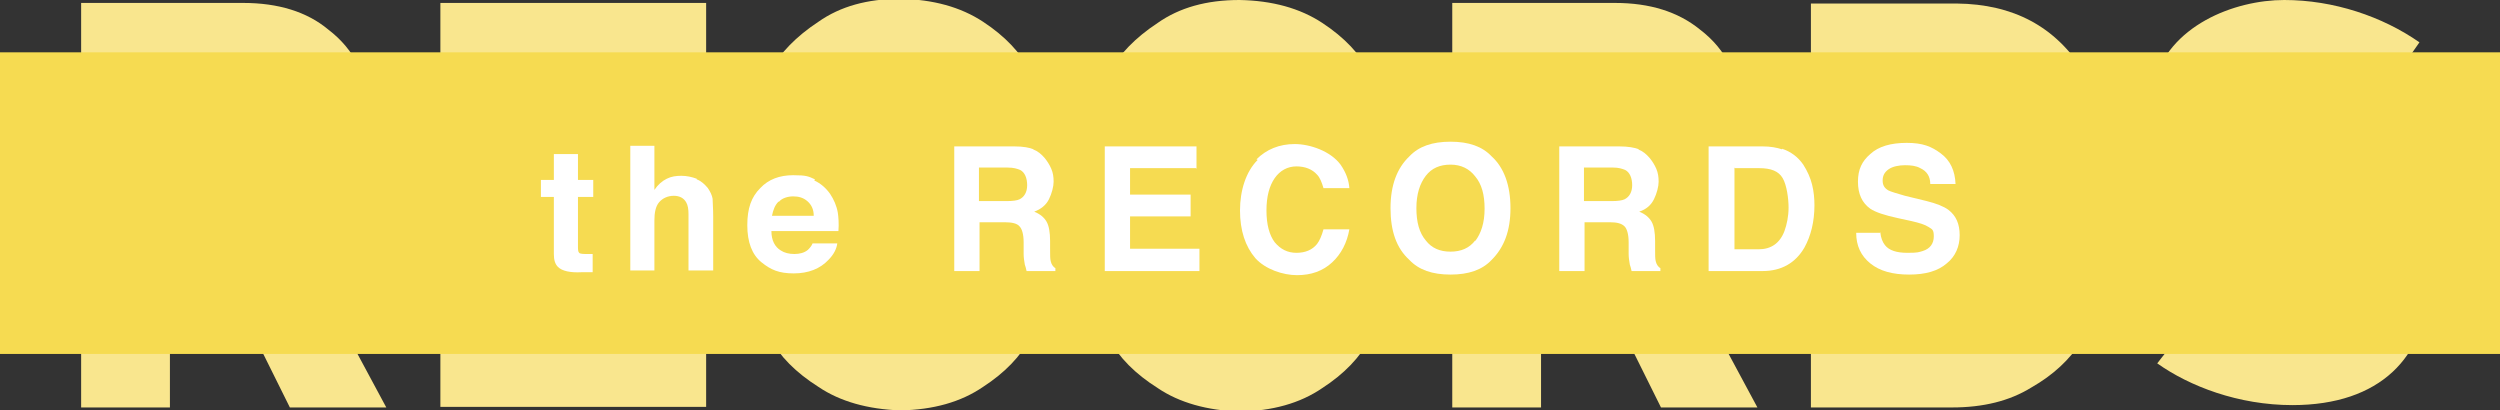 <?xml version="1.0" encoding="UTF-8"?>
<svg id="_レイヤー_1" data-name="レイヤー_1" xmlns="http://www.w3.org/2000/svg" version="1.1" viewBox="0 0 425.2 69.8">
  <rect x="0" y="0" width="425.2" height="69.8" fill="#333333" stroke="none"/>
  <!-- Generator: Adobe Illustrator 29.8.1, SVG Export Plug-In . SVG Version: 2.1.1 Build 2)  -->
  <defs>
    <style>
      .st0 {
        fill: #f9e68e;
      }

      .st1 {
        fill: #f6db51;
      }

      .st2 {
        fill: #fff;
      }
    </style>
  </defs>
  <g>
    <path class="st0" d="M62.9,19.7c-.2-6.4-2.5-11.2-7.1-14.7C52.2,2,47.3.5,41.4.5H13.8v68.8h15.1v-29.4h5.8l14.6,29.4h16.4l-16.4-30.5c9-3.4,13.6-9.7,13.7-19.1ZM46.3,25.1c-1.4,1.5-3.5,2.3-6.3,2.3h-11.2v-14.4h11.6c2.4,0,4.2.5,5.4,1.5,1.6,1.1,2.4,2.9,2.5,5.4,0,2.1-.7,3.8-2,5.2Z"/>
    <polygon class="st0" points="74.9 69.2 120.1 69.2 120.1 59.3 120.1 55 90 55 90 41.4 115 41.4 115 39.2 115 37 115 32.1 115 29.9 115 27.7 90 27.7 90 14.7 120.1 14.7 120.1 10.3 120.1 .5 74.9 .5 74.9 69.2"/>
    <path class="st0" d="M233,12.4c-1.7-3.2-4.3-6-8.1-8.5-3.8-2.5-8.5-3.8-14.1-3.9-5.6,0-10.2,1.3-13.9,3.9-3.8,2.5-6.5,5.3-8.3,8.5-1.1,1.7-1.9,3.8-2.4,6.6-.5,2.7-.7,8-.7,16s.2,13.2.7,15.9c.3,1.5.6,2.7,1,3.7.4.9.9,1.9,1.4,3,1.7,3.2,4.5,6,8.3,8.4,3.7,2.5,8.4,3.8,13.9,4,5.6-.1,10.3-1.4,14.1-4,3.7-2.4,6.4-5.2,8.1-8.4,1.2-1.7,2-3.9,2.5-6.6.4-2.8.6-8.1.6-15.9s-.2-13.3-.6-16c-.5-2.7-1.3-4.9-2.5-6.6ZM220.9,44.9c-.4,1.7-1.1,3.1-2.1,4.2-.8,1-1.8,1.9-3.1,2.5-1.4.8-3,1.1-4.8,1.1s-3.4-.4-4.7-1.1c-1.3-.6-2.4-1.5-3.2-2.5-1-1.1-1.7-2.5-2-4.2-.4-1.7-.6-5.1-.6-10s.2-8.3.6-10c.3-1.7,1-3.1,2-4.1.8-1,1.9-1.9,3.2-2.6,1.3-.7,2.9-1,4.7-1.1,1.9,0,3.5.4,4.8,1.1,1.3.7,2.3,1.5,3.1,2.6,1,1.1,1.7,2.5,2.1,4.1.4,1.8.5,5.1.5,10s-.2,8.2-.5,10Z"/>
    <path class="st0" d="M354.4,12.2c-4.8-7.7-12-11.5-21.6-11.6h-24.8v68.7h24c5.3,0,9.8-1.1,13.5-3.4,3.7-2.1,6.6-4.8,8.6-8,.8-1.2,1.4-2.4,2-3.5.5-1.2.9-2.5,1.2-4,.6-2.9.8-8.1.8-15.5s-.2-11.8-.5-14.7c-.5-2.8-1.5-5.5-3.3-8.1ZM342.8,43.9c-.2,1.6-.8,2.9-1.6,3.9-1.9,2.8-4.9,4.2-9.1,4.2h-8.9V17.9h8.9c3.8,0,6.7,1.3,8.8,4,1,1.1,1.7,2.6,1.9,4.4.2,1.8.3,4.8.3,8.9s-.1,7.2-.3,8.7Z"/>
    <path class="st0" d="M296.2,19.7c-.2-6.4-2.5-11.2-7.1-14.7-3.7-3-8.5-4.5-14.4-4.5h-27.7v68.8h15.1v-29.4h5.8l14.6,29.4h16.4l-16.4-30.5c9-3.4,13.6-9.7,13.7-19.1ZM279.6,25.1c-1.4,1.5-3.5,2.3-6.3,2.3h-11.2v-14.4h11.6c2.4,0,4.2.5,5.4,1.5,1.6,1.1,2.4,2.9,2.5,5.4,0,2.1-.7,3.8-2,5.2Z"/>
    <path class="st0" d="M145.3,20.7c.8-1,1.9-1.9,3.2-2.6,1.3-.7,2.9-1,4.7-1.1,1.9,0,3.5.4,4.8,1.1,1.3.7,2.3,1.5,3.1,2.6,1,1.1,1.7,2.5,2.1,4.1h15.1c-.1-2.6-.3-4.6-.5-6-.5-2.7-1.3-4.9-2.5-6.6-1.7-3.2-4.3-6-8.1-8.5-3.8-2.5-8.5-3.8-14.1-3.9-5.6,0-10.2,1.3-13.9,3.9-3.8,2.5-6.5,5.3-8.3,8.5-1.1,1.7-1.9,3.8-2.4,6.6-.5,2.7-.7,8-.7,16s.2,13.2.7,15.9c.3,1.5.6,2.7,1,3.7.4.9.9,1.9,1.4,3,1.7,3.2,4.5,6,8.3,8.4,3.7,2.5,8.4,3.8,13.9,4,5.6-.1,10.3-1.4,14.1-4,3.7-2.4,6.4-5.2,8.1-8.4,1.2-1.7,2-3.9,2.5-6.6.2-1.4.4-3.4.5-6h-15.1c-.4,1.7-1.1,3.1-2.1,4.2-.8,1-1.8,1.9-3.1,2.5-1.4.8-3,1.1-4.8,1.1s-3.4-.4-4.7-1.1c-1.3-.6-2.4-1.5-3.2-2.5-1-1.1-1.7-2.5-2-4.2-.4-1.7-.6-5.1-.6-10s.2-8.3.6-10c.3-1.7,1-3.1,2-4.1Z"/>
    <path class="st0" d="M409,36.6c-4.3-5-10.9-8.4-17.1-10.5-2.7-.9-6.9-2.2-9-4.2-.9-.9-1-1.6-1-2,0-2.3.9-3.2,1.6-3.7,1.4-1,3.1-1.5,5.3-1.5,5.3.1,10,1.5,14.4,4.3l2.5-3.6.7-.9,5.1-7.3C405.2,2.8,396.9,0,388.5,0s-19.8,4.3-22.3,14.5c-2.1,8.5,2.9,15.9,9.6,20.1,3.7,2.3,7.7,3.9,11.6,5.7,3.5,1.6,8.4,2.4,10.2,6.2,1.1,2.3.2,5.6-1.8,7.1-2.6,2-6.2,1.6-9.1.9-1.8-.5-3.7-1-5.4-1.7-2.8-1.3-2.5-1.2-4.9-3.1l-2.7,3.4-6.8,8.7c5.5,3.9,13.8,7.1,23,7.1,15,0,22.7-8.3,23-20.1.1-4.9-1.1-9-3.9-12.4Z"/>
  </g>
  <polygon class="st1" points="409.1 8.9 367.4 8.9 348.3 8.9 304.4 8.9 289 8.9 243.3 8.9 225.9 8.9 186.5 8.9 168.2 8.9 128.9 8.9 116.3 8.9 71.1 8.9 55.7 8.9 10 8.9 0 8.9 0 60.2 10 60.2 20.7 60.2 44.5 60.2 56.9 60.2 71.1 60.2 116.3 60.2 128.2 60.2 169 60.2 185.8 60.2 226.6 60.2 243.3 60.2 254 60.2 277.8 60.2 290.2 60.2 304.4 60.2 348.8 60.2 362.2 60.2 387.2 60.2 388.1 60.2 410.3 60.2 425.2 60.2 425.2 8.9 409.1 8.9"/>
  <g>
    <g>
      <path class="st2" d="M175.7,25.4c.8.3,1.4.8,2,1.5.4.5.8,1.1,1.1,1.8.3.7.4,1.4.4,2.2s-.3,2-.8,3c-.5,1-1.4,1.7-2.5,2.1,1,.4,1.7,1,2.1,1.7.4.7.6,1.8.6,3.3v1.4c0,1,0,1.6.1,2,.1.5.4,1,.8,1.2v.5h-4.9c-.1-.5-.2-.8-.3-1.1-.1-.6-.2-1.2-.2-1.8v-2c0-1.4-.3-2.3-.7-2.7-.4-.5-1.3-.7-2.5-.7h-4.3v8.3h-4.3v-21.2h10.2c1.5,0,2.6.2,3.3.5ZM166.5,28.5v5.7h4.8c.9,0,1.7-.1,2.1-.3.8-.4,1.3-1.2,1.3-2.4s-.4-2.2-1.2-2.6c-.5-.2-1.1-.4-2.1-.4h-4.9Z"/>
      <path class="st2" d="M203.4,28.6h-11.2v4.5h10.3v3.7h-10.3v5.5h11.8v3.8h-16.1v-21.2h15.6v3.8Z"/>
      <path class="st2" d="M213.7,27.1c1.7-1.7,3.9-2.6,6.5-2.6s6.1,1.2,7.8,3.5c.9,1.3,1.4,2.6,1.5,4h-4.4c-.3-1-.6-1.8-1.1-2.3-.8-.9-2-1.4-3.5-1.4s-2.8.7-3.7,2c-.9,1.3-1.4,3.1-1.4,5.5s.5,4.2,1.4,5.4c1,1.2,2.2,1.8,3.7,1.8s2.7-.5,3.5-1.5c.4-.5.8-1.4,1.1-2.5h4.4c-.4,2.3-1.4,4.2-2.9,5.6-1.6,1.5-3.6,2.2-6,2.2s-5.4-1-7.1-2.9c-1.7-2-2.6-4.7-2.6-8.1s1-6.6,3-8.6Z"/>
      <path class="st2" d="M253.7,44.2c-1.6,1.7-3.9,2.5-7,2.5s-5.4-.8-7-2.5c-2.2-2-3.2-4.9-3.2-8.8s1.1-6.8,3.2-8.8c1.6-1.7,3.9-2.5,7-2.5s5.4.8,7,2.5c2.1,1.9,3.2,4.9,3.2,8.8s-1.1,6.7-3.2,8.8ZM250.9,41c1-1.3,1.6-3.1,1.6-5.5s-.5-4.2-1.6-5.5c-1-1.3-2.4-2-4.2-2s-3.2.6-4.2,1.9c-1,1.3-1.6,3.1-1.6,5.5s.5,4.2,1.6,5.5c1,1.3,2.4,1.9,4.2,1.9s3.2-.6,4.2-1.9Z"/>
      <path class="st2" d="M278.6,25.4c.8.3,1.4.8,2,1.5.4.5.8,1.1,1.1,1.8.3.7.4,1.4.4,2.2s-.3,2-.8,3c-.5,1-1.3,1.7-2.5,2.1,1,.4,1.7,1,2.1,1.7.4.7.6,1.8.6,3.3v1.4c0,1,0,1.6.1,2,.1.5.4,1,.8,1.2v.5h-4.9c-.1-.5-.2-.8-.3-1.1-.1-.6-.2-1.2-.2-1.8v-2c0-1.4-.3-2.3-.7-2.7-.5-.5-1.3-.7-2.5-.7h-4.3v8.3h-4.3v-21.2h10.2c1.5,0,2.6.2,3.4.5ZM269.4,28.5v5.7h4.8c.9,0,1.7-.1,2.1-.3.8-.4,1.3-1.2,1.3-2.4s-.4-2.2-1.2-2.6c-.5-.2-1.1-.4-2-.4h-4.9Z"/>
      <path class="st2" d="M303.1,25.3c1.5.5,2.7,1.4,3.6,2.7.7,1.1,1.2,2.2,1.5,3.4.3,1.2.4,2.4.4,3.5,0,2.8-.6,5.2-1.7,7.2-1.5,2.6-3.9,4-7.1,4h-9.2v-21.2h9.2c1.3,0,2.4.2,3.3.5ZM295,28.5v13.9h4.1c2.1,0,3.6-1,4.4-3.1.4-1.1.7-2.5.7-4s-.3-3.8-1-5c-.7-1.2-2-1.7-4-1.7h-4.1Z"/>
      <path class="st2" d="M319.8,39.5c.1,1,.4,1.7.8,2.2.7.9,2,1.3,3.8,1.3s1.9-.1,2.6-.3c1.3-.4,1.9-1.3,1.9-2.5s-.3-1.2-.9-1.6c-.6-.4-1.6-.7-2.9-1l-2.3-.5c-2.3-.5-3.8-1-4.7-1.6-1.4-1-2.1-2.5-2.1-4.6s.7-3.5,2.1-4.7c1.4-1.3,3.5-1.9,6.2-1.9s4.2.6,5.8,1.8c1.6,1.2,2.4,2.9,2.5,5.2h-4.3c0-1.3-.6-2.2-1.7-2.7-.7-.4-1.6-.5-2.6-.5s-2.1.2-2.8.7c-.7.5-1,1.1-1,1.9s.3,1.3,1,1.7c.4.2,1.4.5,2.8.9l3.7.9c1.6.4,2.9.9,3.7,1.5,1.3,1,1.9,2.4,1.9,4.3s-.7,3.6-2.2,4.8c-1.5,1.3-3.6,1.9-6.4,1.9s-5-.6-6.6-1.9c-1.6-1.3-2.4-3-2.4-5.2h4.2Z"/>
    </g>
    <g>
      <path class="st2" d="M92,33.5v-2.9h2.2v-4.4h4.1v4.4h2.6v2.9h-2.6v8.3c0,.6,0,1,.2,1.2.2.2.7.2,1.5.2s.3,0,.4,0c.1,0,.3,0,.4,0v3.1h-1.9c-1.9.1-3.3-.2-4-.9-.5-.5-.7-1.2-.7-2.2v-9.7h-2.2Z"/>
      <path class="st2" d="M118.5,30.5c.8.3,1.4.9,1.9,1.5.4.6.7,1.2.8,1.8,0,.6.1,1.6.1,3v9.2h-4.2v-9.6c0-.8-.1-1.5-.4-2-.4-.7-1.1-1.1-2.1-1.1s-1.9.4-2.5,1.1c-.6.7-.8,1.8-.8,3.1v8.5h-4.1v-21.2h4.1v7.5c.6-.9,1.3-1.5,2.1-1.9.8-.4,1.6-.5,2.5-.5s1.8.2,2.6.5Z"/>
      <path class="st2" d="M138.5,30.7c1.1.5,2,1.3,2.7,2.3.6.9,1.1,2,1.3,3.2.1.7.2,1.8.1,3.1h-11.4c0,1.6.6,2.7,1.6,3.3.6.4,1.4.6,2.3.6s1.7-.2,2.3-.7c.3-.3.6-.6.8-1.1h4.2c-.1.9-.6,1.9-1.5,2.8-1.4,1.5-3.4,2.3-5.9,2.3s-3.9-.6-5.5-1.9c-1.6-1.3-2.4-3.4-2.4-6.3s.7-4.8,2.2-6.3c1.4-1.5,3.3-2.2,5.6-2.2s2.6.2,3.7.7ZM132.4,34.3c-.6.6-.9,1.4-1.1,2.4h7.1c0-1.1-.4-1.9-1.1-2.5-.7-.6-1.5-.8-2.4-.8s-1.9.3-2.4.9Z"/>
    </g>
  </g>
</svg>